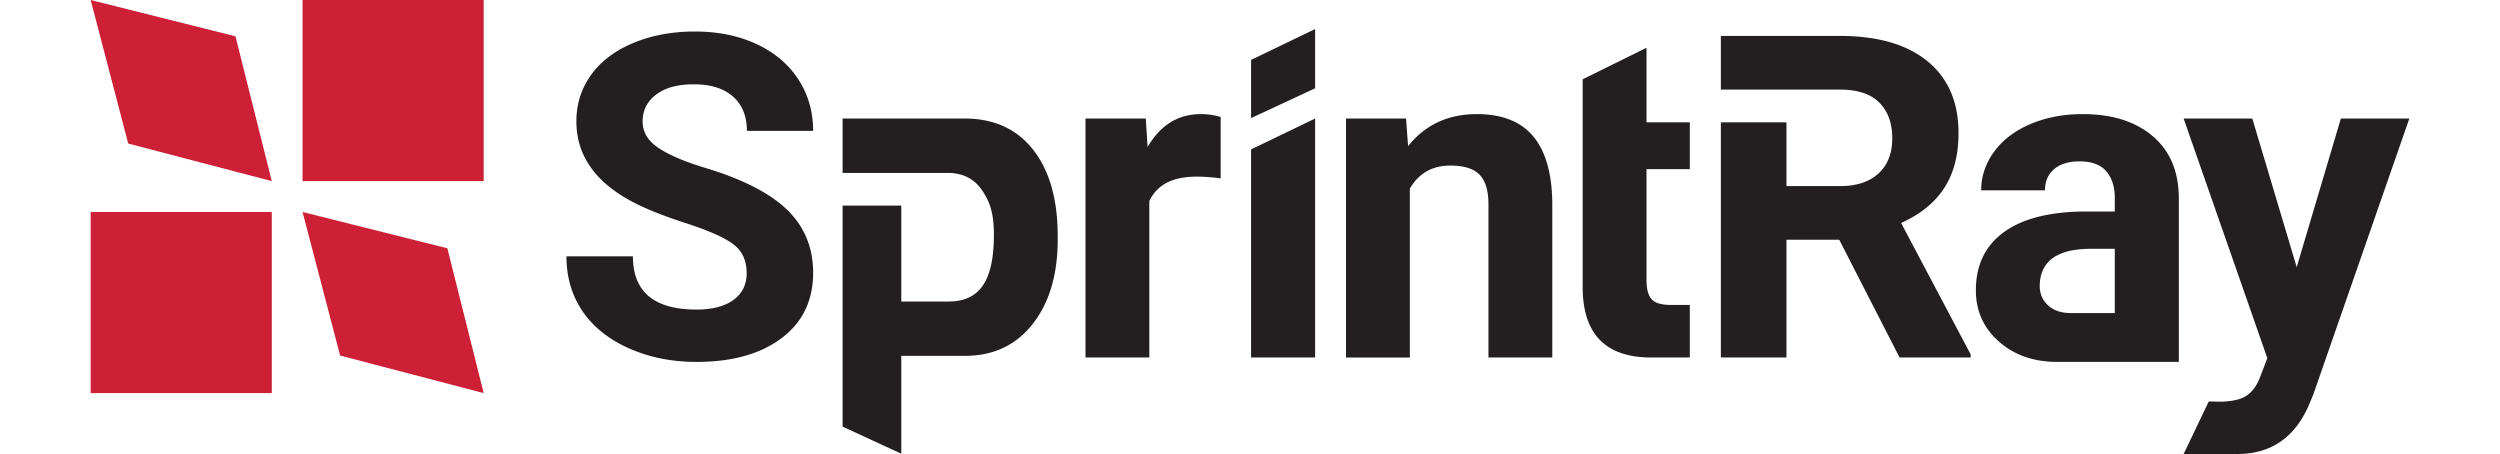 <?xml version="1.0" encoding="utf-8" ?>
<!DOCTYPE svg PUBLIC "-//W3C//DTD SVG 1.1//EN" "http://www.w3.org/Graphics/SVG/1.1/DTD/svg11.dtd">
<svg xmlns="http://www.w3.org/2000/svg" clip-rule="evenodd" fill-rule="evenodd" height="454" stroke-linejoin="round" stroke-miterlimit="2" viewBox="0 5.577 390.276 76.417" width="2500"><path d="m0 41.257h30.486v30.486h-30.486zm35.664-35.68h30.486v30.486h-30.486z" fill="#cd1f36"/><g fill-rule="nonzero"><path d="m0 5.577 6.322 24.164 24.164 6.322-6.112-24.374zm35.665 35.681 6.322 24.164 24.164 6.322-6.112-24.374z" fill="#cd1f36"/><path d="m95.175 21.495c1.512-1.152 3.63-1.728 6.356-1.728 2.826 0 5.02.688 6.58 2.062 1.562 1.376 2.342 3.304 2.342 5.78h11.152c0-3.246-.836-6.146-2.508-8.698-1.674-2.552-4.022-4.528-7.044-5.928-3.026-1.4-6.47-2.102-10.336-2.102-3.842 0-7.304.646-10.39 1.934s-5.452 3.08-7.1 5.372-2.472 4.9-2.472 7.824c0 5.626 3.072 10.1 9.22 13.42 2.254 1.214 5.316 2.448 9.182 3.7 3.866 1.25 6.542 2.44 8.028 3.568 1.488 1.128 2.232 2.744 2.232 4.85 0 1.934-.744 3.44-2.232 4.518-1.486 1.078-3.556 1.616-6.208 1.616-7.136 0-10.706-2.986-10.706-8.958h-11.188c0 3.494.898 6.566 2.694 9.218 1.798 2.652 4.406 4.74 7.826 6.264s7.212 2.286 11.374 2.286c5.998 0 10.768-1.332 14.312-3.996 3.544-2.662 5.316-6.338 5.316-11.022 0-4.212-1.45-7.732-4.35-10.556-2.898-2.826-7.52-5.192-13.864-7.1-3.446-1.042-6.054-2.158-7.826-3.346-1.772-1.19-2.658-2.664-2.658-4.424 0-1.884.756-3.402 2.268-4.554m82.722 8.829-.298-4.796h-10.148v40.222h10.744v-26.318c1.264-2.752 3.926-4.126 7.992-4.126 1.114 0 2.552.098 4.014.296v-10.334a11.259 11.259 0 0 0 -3.346-.482c-3.816 0-6.802 1.846-8.958 5.538m17.423 35.426h10.78v-40.222l-10.78 5.196zm0-40.295 10.78-5.018v-9.972l-10.78 5.196zm37.985-.67c-4.832 0-8.686 1.798-11.56 5.39l-.336-4.646h-10.11v40.222h10.742v-28.43c1.512-2.582 3.78-3.874 6.804-3.874 2.304 0 3.952.516 4.944 1.546.99 1.03 1.486 2.69 1.486 4.974v25.784h10.744v-25.984c-.05-4.982-1.116-8.724-3.198-11.228-2.082-2.502-5.254-3.754-9.516-3.754m28.575-11.165-10.744 5.304v35.414c.15 7.608 3.99 11.412 11.524 11.412h6.506v-8.846h-3.16c-1.61 0-2.7-.322-3.27-.968-.572-.644-.856-1.71-.856-3.196v-18.696h7.286v-7.87h-7.286zm116.872 11.908-7.434 25.018-7.472-25.018h-11.562l14.088 40.334-1.262 3.308c-.572 1.436-1.358 2.466-2.362 3.086-1.004.618-2.522.928-4.554.928l-1.676-.036-4.234 8.846h9.034c5.526 0 9.492-2.626 11.894-7.88l.894-2.118 16.17-46.468zm-31.64 2.993c-2.912-2.49-6.846-3.736-11.802-3.736-3.272 0-6.222.564-8.848 1.692-2.628 1.128-4.66 2.682-6.096 4.664-1.438 1.984-2.156 4.14-2.156 6.47h10.742c0-1.512.514-2.702 1.544-3.57 1.028-.866 2.446-1.3 4.256-1.3 2.056 0 3.562.556 4.516 1.672s1.432 2.602 1.432 4.46v2.306h-4.944c-5.974.024-10.54 1.176-13.698 3.456-3.16 2.282-4.74 5.552-4.74 9.814 0 3.47 1.294 6.346 3.884 8.626s5.854 3.418 9.796 3.418h20.482v-27.47c0-4.51-1.456-8.012-4.368-10.502m-6.412 29.758h-7.36c-1.636 0-2.926-.434-3.866-1.302-.944-.866-1.414-1.97-1.414-3.308l.038-.632c.346-3.718 3.21-5.576 8.586-5.576h4.016zm-35.97-15.167c3.246-1.462 5.668-3.426 7.268-5.892 1.598-2.466 2.398-5.544 2.398-9.238 0-5.204-1.736-9.232-5.206-12.082-3.47-2.848-8.4-4.274-14.794-4.274h-20.004v9.032h20.004c2.998 0 5.222.732 6.672 2.194s2.176 3.47 2.176 6.022c0 2.504-.77 4.468-2.306 5.892-1.538 1.426-3.704 2.138-6.506 2.138h-8.996v-10.73h-11.044v39.576h11.044v-19.814h8.884l10.15 19.814h11.97v-.52zm-146.083-12.314c-2.752-3.512-6.604-5.27-11.562-5.27h-20.52v9.158h17.696c2.528 0 4.454.976 5.78 2.928 1.326 1.954 1.988 3.866 1.988 7.462 0 8.07-2.564 11.258-7.694 11.258h-7.892v-16.142h-9.878v37.194l9.878 4.558v-16.466h10.718c4.782 0 8.58-1.786 11.392-5.358 2.814-3.572 4.22-8.326 4.22-14.26v-.534c0-6.172-1.376-11.014-4.126-14.528" fill="#231f20"/></g></svg>